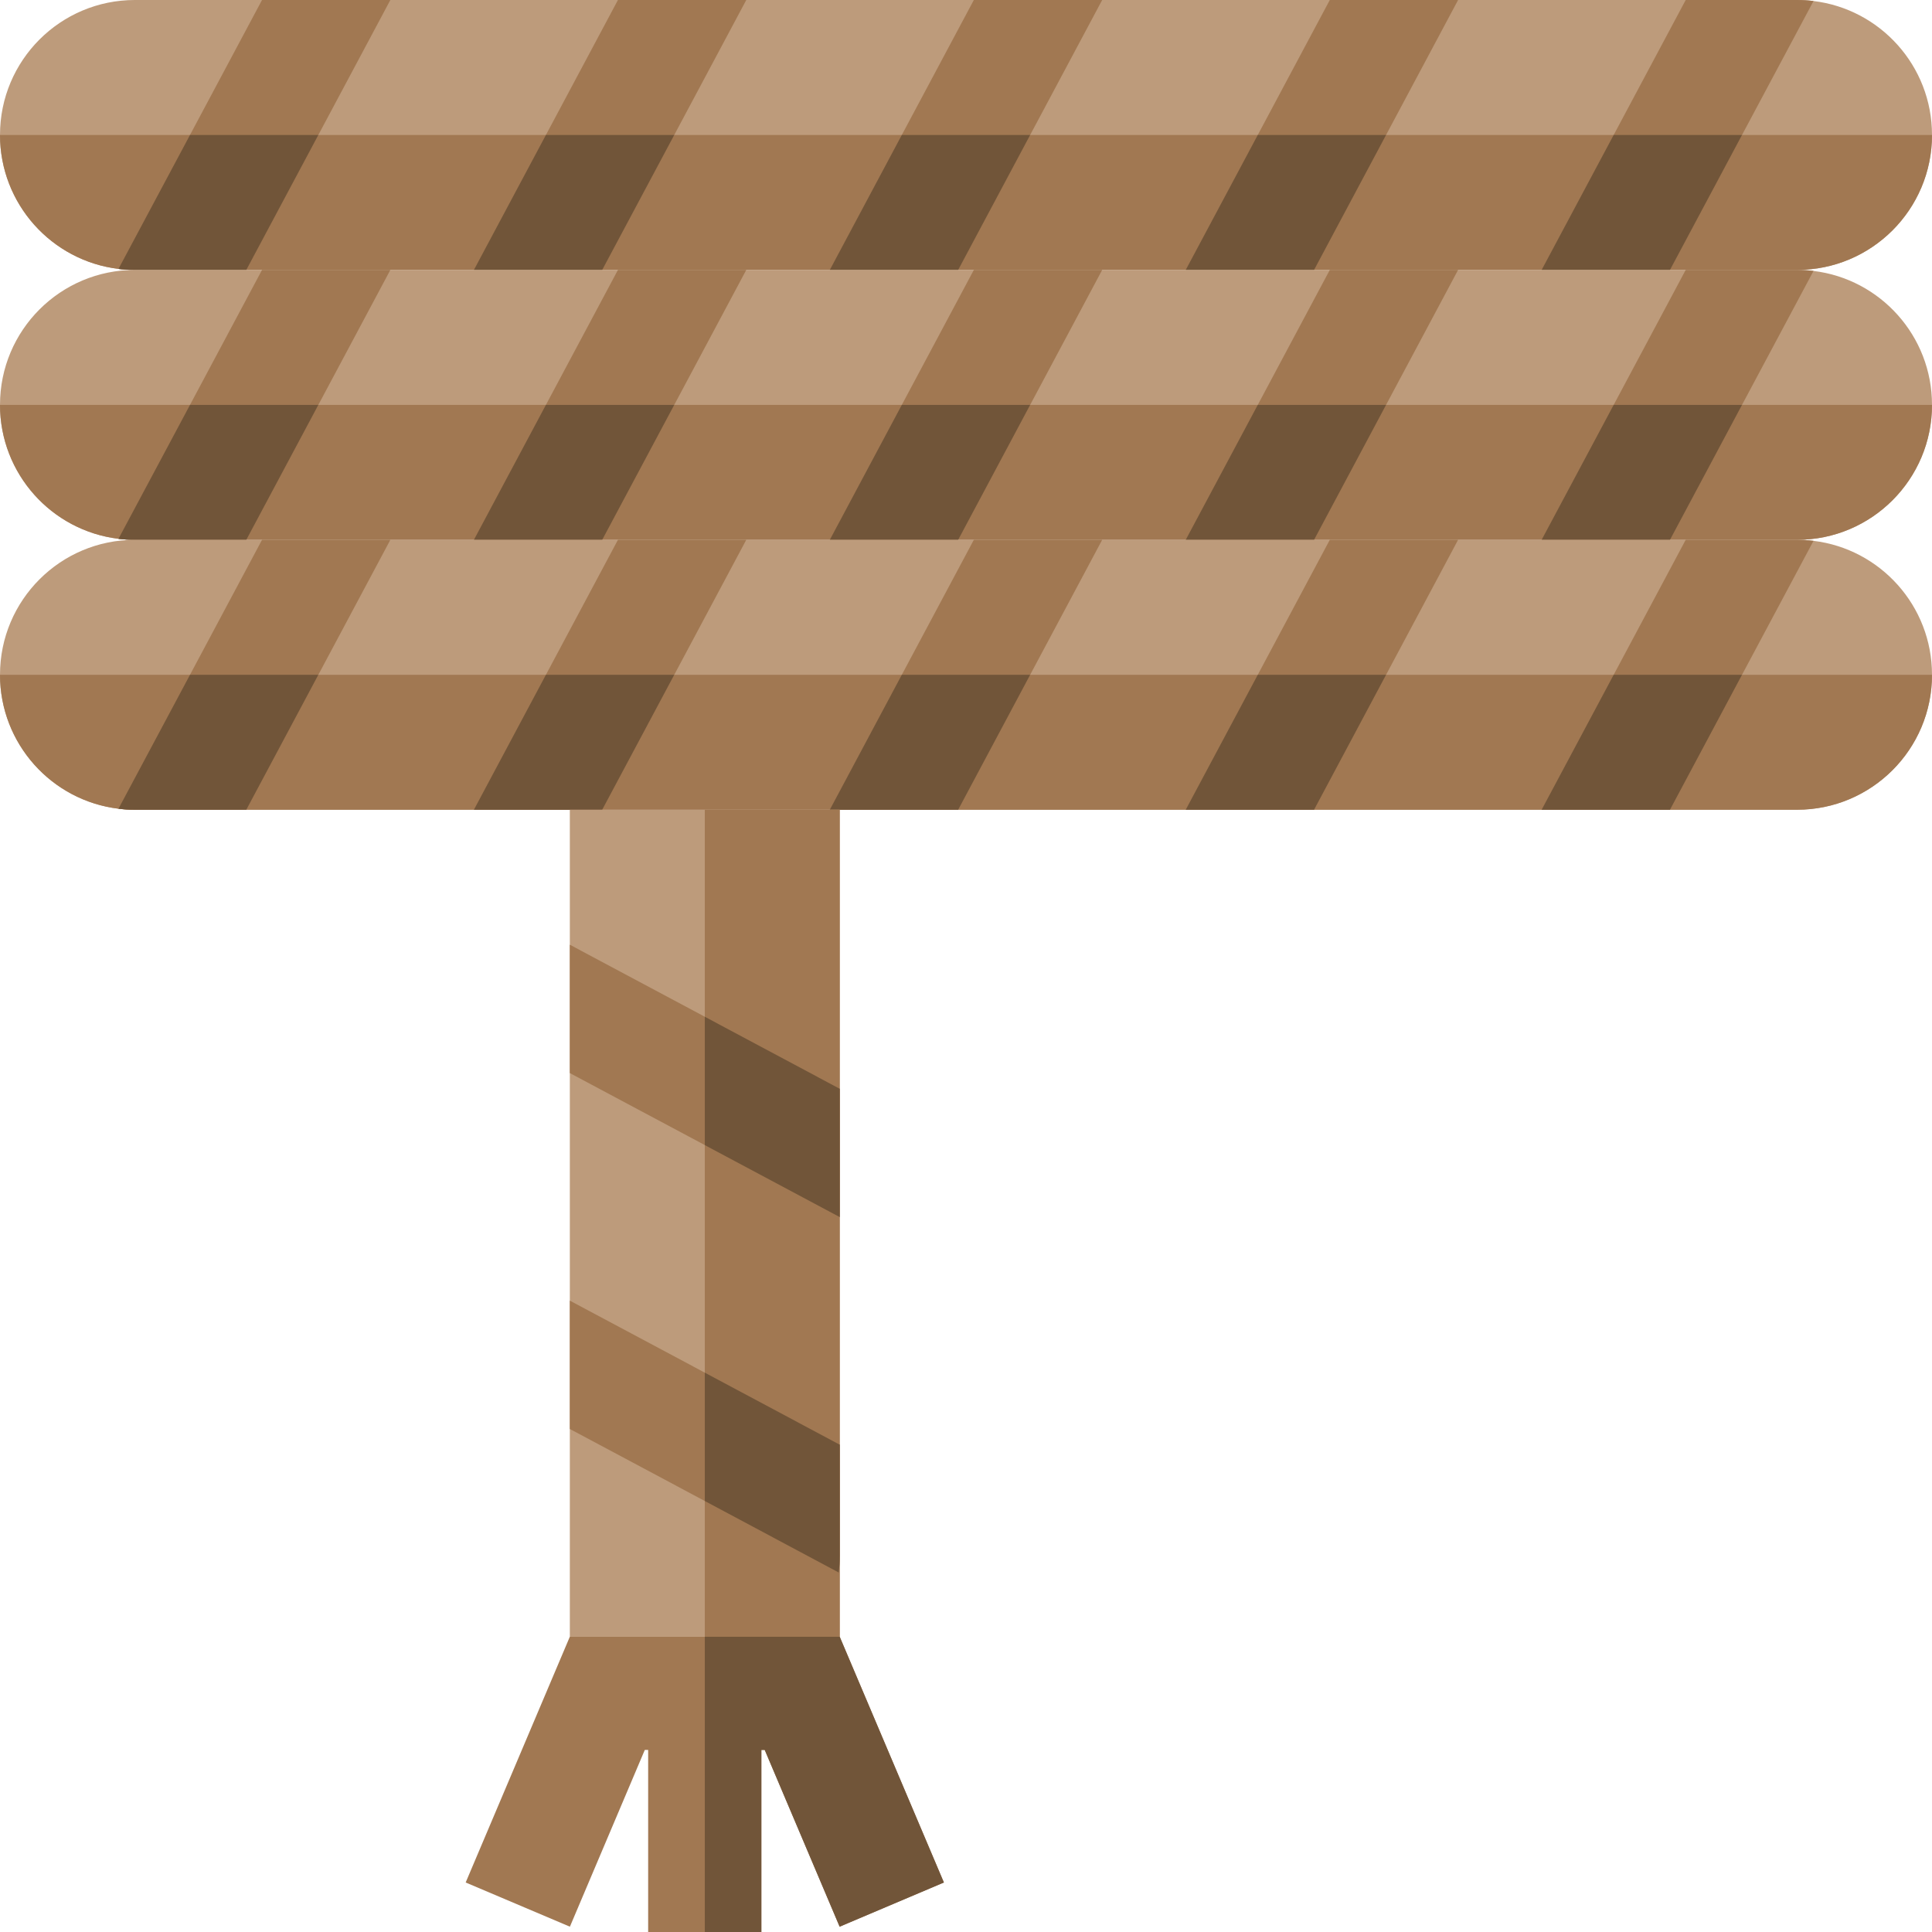 <svg height="512pt" viewBox="0 0 512 512" width="512pt" xmlns="http://www.w3.org/2000/svg"><path d="m512 35.762v.008c0 9.879-4 18.809-10.469 25.281-6.473 6.469-15.41 10.48-25.293 10.48h-440.477c-1.48 0-2.934-.09-4.363-.27-17.688-2.141-31.387-17.211-31.398-35.492v-.008c0-9.883 4-18.82 10.469-25.293 6.473-6.469 15.41-10.469 25.293-10.469h440.477c1.48 0 2.934.09 4.363.27 17.688 2.141 31.398 17.211 31.398 35.492zm0 0" fill="#bd9b7b"/><g fill="#a17852"><path d="m512 35.77c0 9.879-4 18.809-10.469 25.281-6.473 6.469-15.41 10.48-25.293 10.48h-440.477c-1.48 0-2.934-.09-4.363-.27-17.688-2.141-31.387-17.211-31.398-35.492zm0 0"/><path d="m103.449 0-19.09 35.77-19.09 35.762h-29.508c-1.48 0-2.934-.09-4.363-.27l18.953-35.492 19.09-35.77zm0 0"/><path d="m197.77 0-19.09 35.77-19.09 35.762h-34l19.082-35.762 19.09-35.77zm0 0"/><path d="m292.09 0-19.09 35.77-19.078 35.762h-34.012l19.078-35.762 19.09-35.77zm0 0"/><path d="m386.41 0-19.09 35.77-19.082 35.762h-34.008l19.09-35.762 19.09-35.77zm0 0"/><path d="m480.602.27-18.953 35.5-19.09 35.762h-34.008l19.09-35.762 19.09-35.77h29.508c1.48 0 2.934.09 4.363.27zm0 0"/></g><path d="m50.352 35.77h34.008l-19.09 35.762h-29.508c-1.48 0-2.934-.09-4.363-.27zm0 0" fill="#715539"/><path d="m144.672 35.77h34.008l-19.09 35.762h-34zm0 0" fill="#715539"/><path d="m238.988 35.77h34.012l-19.078 35.762h-34.012zm0 0" fill="#715539"/><path d="m333.32 35.77h34l-19.082 35.762h-34.008zm0 0" fill="#715539"/><path d="m461.648 35.77-19.09 35.762h-34.008l19.09-35.762zm0 0" fill="#715539"/><path d="m512 107.289v.012c0 9.879-4 18.809-10.469 25.277-6.473 6.473-15.41 10.48-25.293 10.48h-440.477c-1.48 0-2.934-.09-4.363-.27-17.688-2.141-31.387-17.211-31.398-35.488v-.012c0-9.879 4-18.82 10.469-25.289 6.473-6.469 15.41-10.469 25.293-10.469h440.477c1.48 0 2.934.09 4.363.27 17.688 2.141 31.398 17.211 31.398 35.488zm0 0" fill="#bd9b7b"/><path d="m512 107.301c0 9.879-4 18.809-10.469 25.277-6.473 6.473-15.41 10.48-25.293 10.48h-440.477c-1.48 0-2.934-.09-4.363-.27-17.688-2.141-31.387-17.211-31.398-35.488zm0 0" fill="#a17852"/><path d="m103.449 71.531-19.09 35.77-19.09 35.758h-29.508c-1.48 0-2.934-.09-4.363-.27l18.953-35.488 19.09-35.77zm0 0" fill="#a17852"/><path d="m197.77 71.531-19.09 35.77-19.09 35.758h-34l19.082-35.758 19.09-35.77zm0 0" fill="#a17852"/><path d="m292.09 71.531-19.09 35.77-19.078 35.758h-34.012l19.078-35.758 19.09-35.77zm0 0" fill="#a17852"/><path d="m386.41 71.531-19.09 35.77-19.082 35.758h-34.008l19.09-35.758 19.09-35.77zm0 0" fill="#a17852"/><path d="m480.602 71.801-18.953 35.5-19.09 35.758h-34.008l19.09-35.758 19.09-35.77h29.508c1.48 0 2.934.09 4.363.27zm0 0" fill="#a17852"/><path d="m50.352 107.301h34.008l-19.09 35.758h-29.508c-1.48 0-2.934-.09-4.363-.27zm0 0" fill="#715539"/><path d="m144.672 107.301h34.008l-19.09 35.758h-34zm0 0" fill="#715539"/><path d="m238.988 107.301h34.012l-19.078 35.758h-34.012zm0 0" fill="#715539"/><path d="m333.32 107.301h34l-19.082 35.758h-34.008zm0 0" fill="#715539"/><path d="m461.648 107.301-19.09 35.758h-34.008l19.09-35.758zm0 0" fill="#715539"/><path d="m512 178.82v.008c0 9.883-4 18.812-10.469 25.281-6.473 6.469-15.41 10.48-25.293 10.48h-440.477c-1.48 0-2.934-.09-4.363-.27-17.688-2.141-31.387-17.211-31.398-35.492v-.008c0-9.879 4-18.82 10.469-25.289 6.473-6.473 15.41-10.473 25.293-10.473h440.477c1.48 0 2.934.09 4.363.27 17.688 2.141 31.398 17.211 31.398 35.492zm0 0" fill="#bd9b7b"/><path d="m512 178.828c0 9.883-4 18.812-10.469 25.281-6.473 6.469-15.41 10.48-25.293 10.48h-440.477c-1.48 0-2.934-.09-4.363-.27-17.688-2.141-31.387-17.211-31.398-35.492zm0 0" fill="#a17852"/><path d="m103.449 143.059-19.09 35.77-19.09 35.762h-29.508c-1.48 0-2.934-.09-4.363-.27l18.953-35.492 19.09-35.77zm0 0" fill="#a17852"/><path d="m197.77 143.059-19.09 35.77-19.09 35.762h-34l19.082-35.762 19.09-35.77zm0 0" fill="#a17852"/><path d="m292.09 143.059-19.09 35.77-19.078 35.762h-34.012l19.078-35.762 19.09-35.77zm0 0" fill="#a17852"/><path d="m386.41 143.059-19.09 35.77-19.082 35.762h-34.008l19.09-35.762 19.09-35.77zm0 0" fill="#a17852"/><path d="m480.602 143.328-18.953 35.5-19.09 35.762h-34.008l19.09-35.762 19.09-35.77h29.508c1.48 0 2.934.09 4.363.27zm0 0" fill="#a17852"/><path d="m50.352 178.828h34.008l-19.09 35.762h-29.508c-1.48 0-2.934-.09-4.363-.27zm0 0" fill="#715539"/><path d="m144.672 178.828h34.008l-19.09 35.762h-34zm0 0" fill="#715539"/><path d="m238.988 178.828h34.012l-19.078 35.762h-34.012zm0 0" fill="#715539"/><path d="m333.32 178.828h34l-19.082 35.762h-34.008zm0 0" fill="#715539"/><path d="m461.648 178.828-19.09 35.762h-34.008l19.09-35.762zm0 0" fill="#715539"/><path d="m151.012 214.59h71.527v219.164h-71.527zm0 0" fill="#bd9b7b"/><path d="m186.781 214.59h35.758v219.164h-35.758zm0 0" fill="#a17852"/><path d="m151.012 344.68 35.77 19.09 35.758 19.09v29.512c0 1.48-.09 2.93-.27 4.359l-35.488-18.949-35.77-19.09zm0 0" fill="#a17852"/><path d="m151.012 250.359 35.77 19.09 35.758 19.09v34l-35.758-19.078-35.77-19.09zm0 0" fill="#a17852"/><path d="m186.781 397.781v-34.012l35.758 19.09v29.512c0 1.48-.09 2.93-.27 4.359zm0 0" fill="#715539"/><path d="m186.781 303.461v-34.012l35.758 19.09v34zm0 0" fill="#715539"/><path d="m250.141 498.879-27.629 11.711-19.852-46.84h-.891v48.25h-30v-48.25h-.891l-19.848 46.84-27.621-11.711 27.602-65.129h71.52zm0 0" fill="#a17852"/><path d="m250.141 498.879-27.629 11.711-19.852-46.84h-.891v48.25h-14.988v-78.25h35.75zm0 0" fill="#715539"/></svg>